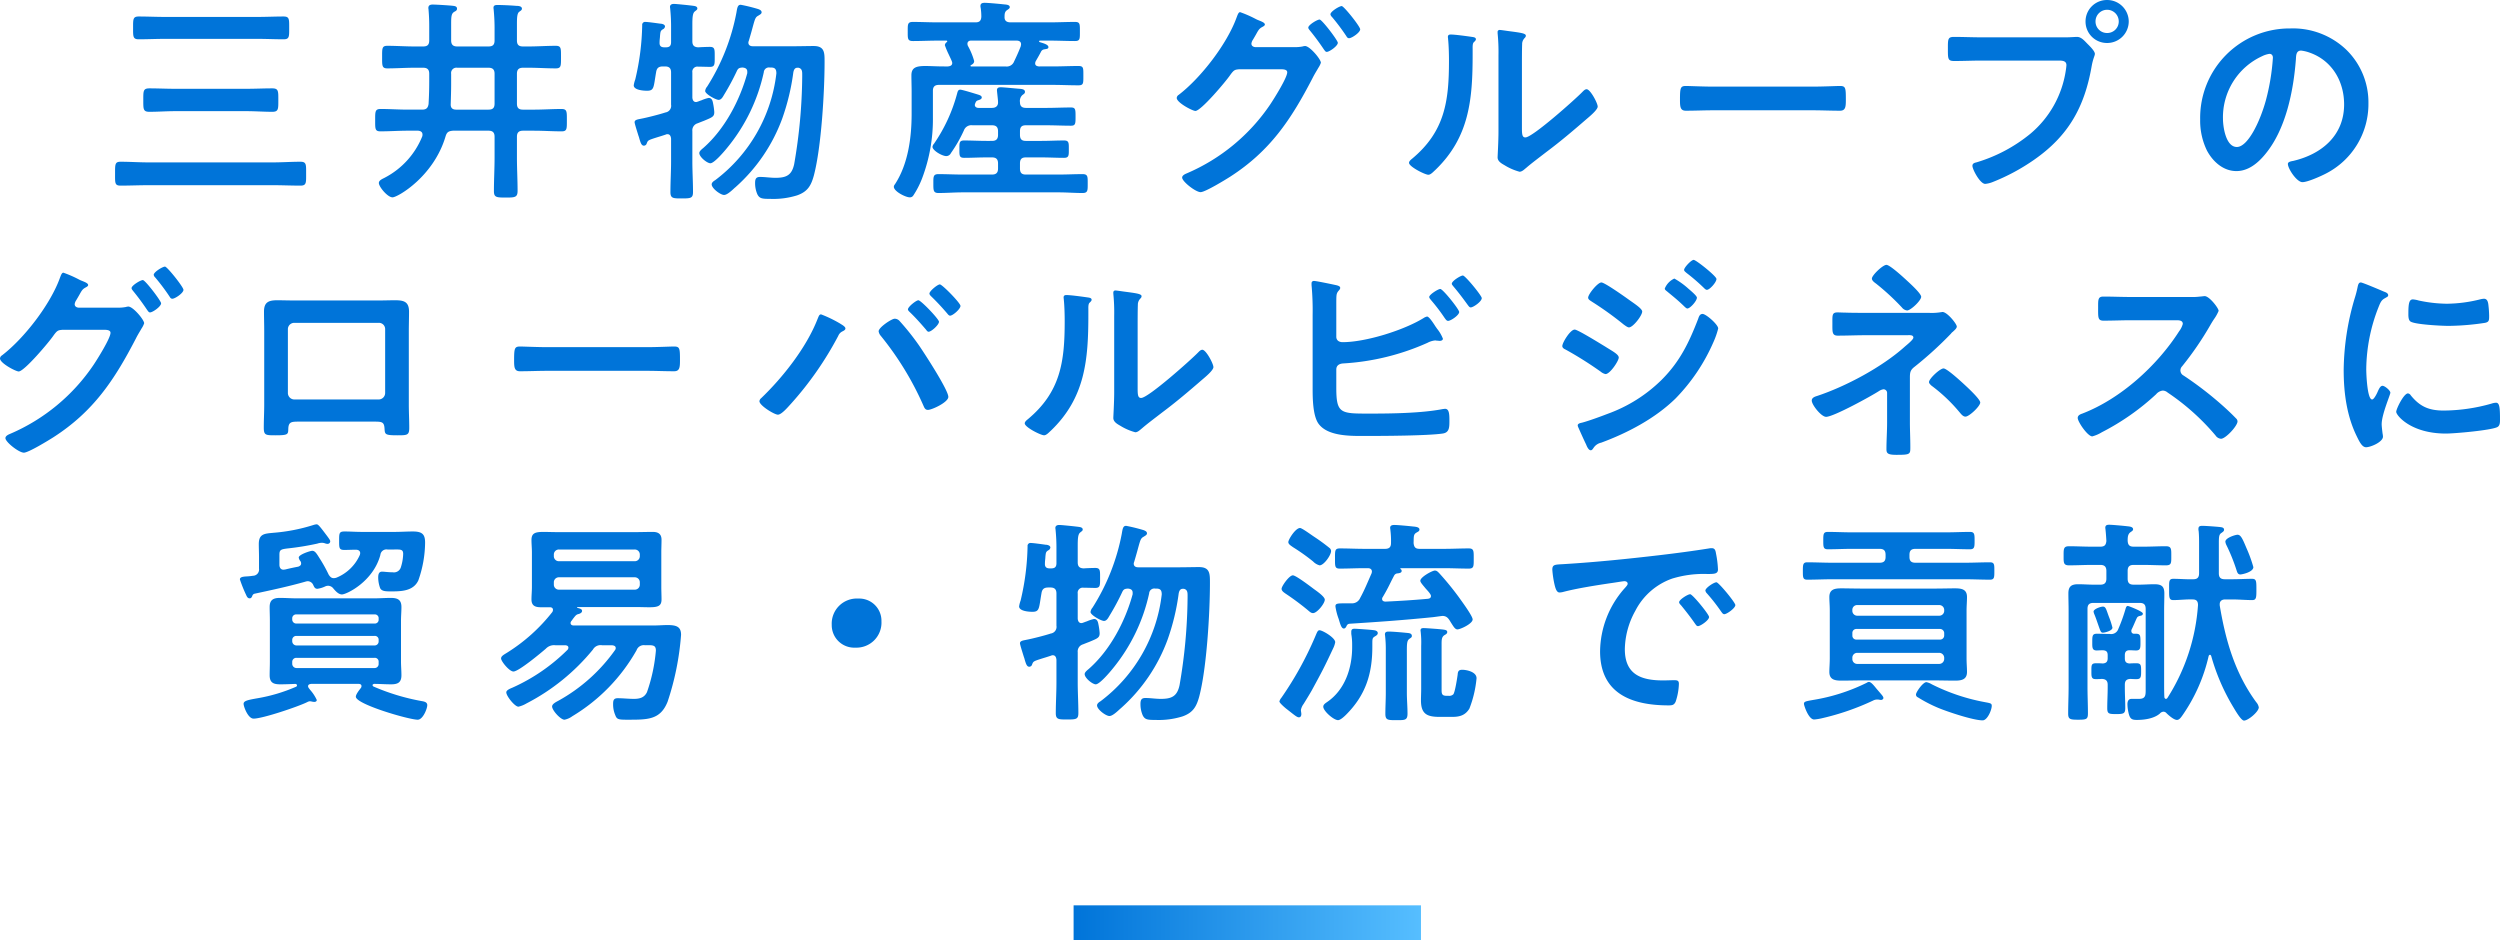 <svg xmlns="http://www.w3.org/2000/svg" xmlns:xlink="http://www.w3.org/1999/xlink" width="575.751" height="216.5" viewBox="0 0 575.751 216.5">
  <defs>
    <linearGradient id="linear-gradient" x1="1" x2="0" gradientUnits="objectBoundingBox">
      <stop offset="0" stop-color="#56beff"/>
      <stop offset="1" stop-color="#0074d9"/>
    </linearGradient>
  </defs>
  <g id="Group_17410" data-name="Group 17410" transform="translate(-78.75 -1249.5)">
    <path id="Path_16933" data-name="Path 16933" d="M-224.45.15c2.15,0,4.25.1,6.4.1,1.4,0,1.3-.7,1.3-2.75s.1-2.75-1.3-2.75c-2.15,0-4.25.15-6.4.15h-28.6c-2.15,0-4.3-.15-6.45-.15-1.3,0-1.25.65-1.25,2.75s-.1,2.75,1.25,2.75c2.15,0,4.3-.1,6.45-.1Zm-6-17.05c1.95,0,3.95.15,5.9.15,1.45,0,1.4-.65,1.4-2.7s.05-2.7-1.4-2.7c-2,0-3.95.1-5.9.1h-16.5c-1.95,0-3.9-.1-5.9-.1-1.45,0-1.4.65-1.4,2.7s-.05,2.7,1.4,2.7c2,0,3.95-.15,5.9-.15Zm2.5-16.65c2,0,4,.1,6,.1,1.35,0,1.3-.6,1.3-2.6,0-2.05.05-2.65-1.3-2.65-2,0-4,.1-6,.1h-21.3c-2,0-4.05-.1-6.05-.1-1.35,0-1.3.65-1.3,2.65,0,1.95-.05,2.6,1.3,2.6,2,0,4.05-.1,6.05-.1Zm54.6,14.9c0,1-.4,1.4-1.4,1.4h-7.45c-.85,0-1.3-.4-1.25-1.3.05-1.6.1-3.15.1-4.7V-25.5a1.224,1.224,0,0,1,1.4-1.4h7.2c1,0,1.4.45,1.4,1.4Zm7.85-8.25c2.1,0,4.15.15,6.25.15,1.25,0,1.2-.6,1.2-2.6s.05-2.6-1.2-2.6c-2.1,0-4.15.15-6.25.15h-1.3c-1,0-1.4-.4-1.4-1.4v-3.7c0-1.6.05-2.55.55-2.9.35-.25.6-.4.6-.7,0-.6-.85-.65-1.3-.65-1.1-.1-3.25-.2-4.3-.2-.5,0-.95.05-.95.65,0,.15.05.35.05.5a44.919,44.919,0,0,1,.2,4.65v2.35c0,1-.4,1.4-1.4,1.4h-7.2c-.95,0-1.4-.4-1.4-1.4v-3.85c0-1.85.1-2.35.75-2.75.3-.15.6-.3.6-.7,0-.5-.45-.6-.85-.65-.7-.1-4-.3-4.75-.3-.55,0-1,.15-1,.8,0,.15.05.3.05.5q.15,1.8.15,3.6v3.35c0,1-.4,1.4-1.4,1.4h-2c-2.1,0-4.15-.15-6.25-.15-1.25,0-1.2.6-1.2,2.6,0,1.95-.05,2.6,1.2,2.6,2.1,0,4.15-.15,6.25-.15h2c1,0,1.4.45,1.4,1.4v1.75c0,1.75-.05,3.45-.15,5.2-.15.95-.55,1.3-1.5,1.3h-3.25c-2.1,0-4.2-.15-6.3-.15-1.3,0-1.25.65-1.25,2.6s-.05,2.55,1.2,2.55c2.15,0,4.25-.15,6.35-.15h2.35c.5.05,1,.25,1,.9a1.243,1.243,0,0,1-.05.4,18.554,18.554,0,0,1-8.6,9.5c-.55.3-1.4.6-1.4,1.25,0,.85,2,3.3,3.15,3.3s9.45-4.75,12.2-14c.3-1,.65-1.25,1.7-1.35h8.2c1,0,1.4.45,1.4,1.4v4.8c0,2.55-.15,5.1-.15,7.7,0,1.45.55,1.5,2.75,1.5,2.1,0,2.7-.05,2.7-1.55,0-2.55-.15-5.1-.15-7.65V-11c0-.95.4-1.4,1.4-1.4h2.55c2.1,0,4.25.15,6.35.15,1.25,0,1.2-.6,1.2-2.55,0-2,.05-2.6-1.25-2.6-2.1,0-4.2.15-6.3.15h-2.55c-1,0-1.4-.4-1.4-1.4V-25.5c0-.95.4-1.4,1.4-1.4Zm32.8-5.9c0,.85-.35,1.2-1.2,1.2h-.35c-.8,0-1.15-.35-1.1-1.15,0-.6.1-1.1.1-1.45.1-1,.1-1.2.65-1.55a.828.828,0,0,0,.5-.65c0-.5-.75-.65-1.1-.65-.7-.1-2.85-.4-3.4-.4a.663.663,0,0,0-.75.75,57.829,57.829,0,0,1-1.6,12.5,6.714,6.714,0,0,0-.35,1.35c0,1.1,2.25,1.25,3.05,1.25,1.7,0,1.5-.8,2.1-4.25.15-1,.6-1.35,1.6-1.35h.45c1,0,1.4.45,1.4,1.4v7.4a1.549,1.549,0,0,1-1.3,1.8c-1.35.45-4.3,1.2-5.65,1.45-.65.15-1.45.2-1.45.8,0,.35.75,2.65.9,3.15a4.645,4.645,0,0,1,.2.65c.3,1,.5,1.6,1.05,1.6a.692.692,0,0,0,.65-.55c.3-.7.25-.7,2.45-1.4.5-.15,1.15-.35,1.9-.6a.942.942,0,0,1,.4-.1c.6,0,.8.5.85,1.05v5.2c0,2.35-.15,4.75-.15,7.1,0,1.45.65,1.45,2.6,1.45,2.1,0,2.6-.05,2.6-1.5,0-2.35-.15-4.7-.15-7.05V-12.3a1.678,1.678,0,0,1,1.2-1.8c.5-.2,1-.4,1.4-.55,2.05-.85,2.45-1,2.45-2.05a15.17,15.17,0,0,0-.3-2.1c-.1-.55-.3-1.15-1-1.15a8.777,8.777,0,0,0-1.65.55c-.35.1-.65.25-.85.3a1.177,1.177,0,0,1-.4.1c-.6,0-.8-.5-.85-1v-5.8a1.174,1.174,0,0,1,1.35-1.35c.7,0,2.2.05,2.7.05,1.15,0,1.1-.6,1.1-2.3s.05-2.3-1.1-2.3c-.7,0-1.95.05-2.7.1-1-.05-1.35-.5-1.35-1.4v-3.75c0-1.65.05-2.7.55-3.1.35-.3.6-.4.6-.7,0-.45-.5-.55-.85-.6-.65-.1-4-.45-4.55-.45-.45,0-.9.15-.9.7,0,.15.05.3.05.45a41.631,41.631,0,0,1,.2,4.45Zm17.9-.3c.45-1.5.75-2.6.95-3.35.5-1.8.6-2.1,1.25-2.45.3-.2.75-.4.75-.75,0-.45-.4-.6-.75-.75a39.623,39.623,0,0,0-4.05-1c-.7,0-.8.6-1,1.8a48.536,48.536,0,0,1-6.75,17.05,1.836,1.836,0,0,0-.45,1c0,.7,2.45,2.05,3.1,2.05s1-.75,1.3-1.25a56.072,56.072,0,0,0,2.9-5.4c.3-.65.6-.75,1.3-.8.6.05,1.1.25,1.1.95v.35c-1.7,6.25-5.2,12.9-10.1,17.2-.35.3-.95.75-.95,1.2,0,.9,1.8,2.35,2.55,2.35.9,0,3.3-2.85,3.9-3.6a41.006,41.006,0,0,0,8.4-17.35,1.188,1.188,0,0,1,1.4-1.1h.25c.95,0,1.25.4,1.25,1.35A35.944,35.944,0,0,1-122.55-1c-.35.2-.8.55-.8.95,0,.95,2.05,2.45,2.85,2.45.65,0,1.6-.85,2.3-1.5.15-.15.3-.25.4-.35A39.148,39.148,0,0,0-107.1-15.2a51.983,51.983,0,0,0,2.55-10.6c.1-.55.3-1.1.95-1.1h.25c.8.2.85.8.85,1.55v.5A122.758,122.758,0,0,1-104.35-4.7c-.55,2.55-1.8,3.15-4.3,3.15-1.2,0-2.4-.2-3.55-.2-.8,0-1.15.3-1.15,1.35a6.512,6.512,0,0,0,.5,2.6c.5,1.05,1.15,1.1,2.95,1.1a18.392,18.392,0,0,0,6.2-.8c2.45-.85,3.25-2.25,3.9-4.65,1.7-6.5,2.45-19.2,2.45-26.05,0-2.1.05-3.7-2.5-3.7-1.55,0-3.05.05-4.55.05h-9.45c-.2,0-1.05,0-1.05-.85A1.177,1.177,0,0,1-114.8-33.1Zm51.2,5.9a.16.16,0,0,1-.15-.15c0-.05.05-.1.1-.15.4-.2.75-.45.75-.95a15.764,15.764,0,0,0-1.45-3.5,1.46,1.46,0,0,1-.1-.45c0-.55.4-.75.85-.75h10.45c.55,0,1.05.2,1.05.85,0,.15-.05.25-.05.4-.45,1.2-1,2.4-1.55,3.55a1.822,1.822,0,0,1-2,1.15Zm-6.2,0c-1.7,0-3.15-.1-4.3-.1-2.15,0-3.25.35-3.25,2.15,0,1.25.05,2.55.05,3.8v5.05c0,5.45-.8,11.6-3.85,16.25A.912.912,0,0,0-81.4.5c0,1.1,2.75,2.45,3.65,2.45a.926.926,0,0,0,.85-.45,20.467,20.467,0,0,0,2-3.9,38.381,38.381,0,0,0,2.5-14.05V-21.6c0-.95.45-1.35,1.4-1.35h26.15c2,0,3.95.1,5.95.1,1.2,0,1.15-.45,1.15-2.25,0-1.75.05-2.2-1.15-2.2-2,0-3.95.1-5.95.1H-48c-.45-.05-.85-.2-.85-.7a1.194,1.194,0,0,1,.1-.45c.45-.8.9-1.55,1.3-2.35.3-.4.5-.4,1.05-.5.3-.05.6-.1.6-.45,0-.6-1.2-.9-2-1.15-.1-.05-.15-.1-.15-.2s.15-.15.25-.15h2.15c1.95,0,3.9.1,5.85.1,1.2,0,1.15-.5,1.15-2.2s.05-2.2-1.15-2.2c-1.95,0-3.9.1-5.85.1H-54.5c-.9,0-1.45-.35-1.4-1.3,0-.65.05-1.15.55-1.5.35-.25.65-.4.65-.7,0-.6-.95-.6-1.4-.65-.95-.1-3.5-.35-4.4-.35-.45,0-.95.1-.95.7a1.542,1.542,0,0,0,.05.45,14.14,14.14,0,0,1,.15,2.05c-.05.95-.45,1.3-1.35,1.3h-8.6c-1.95,0-3.9-.1-5.8-.1-1.25,0-1.2.55-1.2,2.2s-.05,2.2,1.2,2.2c1.9,0,3.85-.1,5.8-.1h1.9c.1,0,.2.05.2.15a.26.26,0,0,1-.1.2.972.972,0,0,0-.45.7,18.35,18.35,0,0,0,.85,2.05c.3.65.6,1.25.75,1.65a1.177,1.177,0,0,1,.1.4c0,.6-.5.75-1,.8Zm4.55,14.7a1.818,1.818,0,0,1,1.95-1.15h4.5c.95,0,1.4.4,1.4,1.4v.8c0,1-.45,1.4-1.4,1.4H-60c-1.75,0-3.5-.1-5.2-.1-1.15,0-1.1.55-1.1,2s-.05,2,1.1,2c1.7,0,3.45-.1,5.2-.1h1.2c.95,0,1.4.4,1.4,1.4V-3.7c0,1-.45,1.4-1.4,1.4h-6.75c-1.85,0-3.7-.1-5.55-.1-1.25,0-1.2.6-1.2,2.2,0,1.55,0,2.15,1.2,2.15,1.85,0,3.7-.15,5.55-.15h22.1c1.85,0,3.65.15,5.5.15,1.25,0,1.2-.6,1.2-2.2,0-1.55.05-2.15-1.2-2.15-1.85,0-3.65.1-5.5.1H-51c-.95,0-1.35-.4-1.35-1.4V-4.85c0-1,.4-1.4,1.35-1.4h3.6c1.7,0,3.45.1,5.2.1,1.15,0,1.1-.6,1.1-2s.05-2-1.1-2c-1.75,0-3.45.1-5.2.1H-51c-.95,0-1.35-.4-1.35-1.4v-.8c0-1,.4-1.4,1.35-1.4h4.7c1.9,0,3.8.1,5.7.1,1.05,0,1.05-.5,1.05-2.1s0-2.1-1.05-2.1c-1.9,0-3.8.1-5.7.1h-4.65c-.9,0-1.4-.35-1.4-1.3a1.874,1.874,0,0,1,.55-1.65c.4-.3.6-.4.6-.75,0-.6-.75-.65-1.2-.7-.8-.05-3.65-.35-4.35-.35-.5,0-.9.1-.9.7,0,.15.1,1,.2,2a6.807,6.807,0,0,1,.05.8c0,.75-.45,1.25-1.4,1.25h-3.1c-.4,0-.85-.2-.85-.7a1.272,1.272,0,0,1,.1-.35c.2-.5.3-.6.8-.75.3-.1.7-.25.7-.6,0-.4-.5-.55-.8-.65-.65-.2-3.7-1.15-4.15-1.15-.5,0-.6.45-.7.8A37.361,37.361,0,0,1-72.15-9.4a1.333,1.333,0,0,0-.35.7c0,.85,2.2,2.15,3.2,2.15a1.214,1.214,0,0,0,1.05-.7A31.767,31.767,0,0,0-65.25-12.5ZM16.65-38c-.55,0-2.6,1.25-2.6,1.85,0,.25.2.45.35.65,1.15,1.4,2.25,2.9,3.25,4.4.2.25.35.55.65.55.6,0,2.55-1.35,2.55-2.1C20.85-33.2,17.2-38,16.65-38Zm5.1-3.1c-.55,0-2.6,1.25-2.6,1.9a1.067,1.067,0,0,0,.35.6,48.054,48.054,0,0,1,3.3,4.4c.15.25.3.5.65.5.6,0,2.55-1.3,2.55-2.05C26-36.4,22.25-41.1,21.75-41.1ZM1.8-31.65c-.45-.05-.85-.3-.85-.8a2,2,0,0,1,.35-.9c.3-.5.5-.85.7-1.2.5-.9.7-1.3,1.3-1.65.25-.15.75-.35.75-.65,0-.45-.9-.75-1.5-1a5.908,5.908,0,0,1-.65-.3A26.3,26.3,0,0,0-1.65-39.7c-.4,0-.6.7-.8,1.2-2.2,6.1-8.2,13.9-13.35,17.85a.921.921,0,0,0-.45.7c0,1.1,3.65,3,4.3,3,1.3,0,7.1-6.9,8-8.25.9-1.25,1.1-1.25,2.1-1.35h9.5c.7,0,1.55.05,1.55.7,0,1.25-3.05,6.1-3.85,7.3A44.1,44.1,0,0,1-14-2.55c-.35.15-1,.45-1,.95,0,.9,3.1,3.35,4.25,3.35,1.05,0,5.7-2.85,6.8-3.55C5.3-7.75,10.1-15,15.05-24.55c.5-1,1-1.75,1.3-2.3a4.868,4.868,0,0,0,.6-1.2c0-.8-2.55-3.85-3.65-3.85a2.126,2.126,0,0,0-.55.1,8.772,8.772,0,0,1-2,.15ZM63.25-27.4c0-1.25,0-3.75.05-4.9a1.958,1.958,0,0,1,.45-1.3c.2-.25.4-.35.4-.7,0-.55-1.45-.7-4.05-1.05-.4-.05-1.65-.25-1.95-.25a.448.448,0,0,0-.5.5v.25a43.488,43.488,0,0,1,.2,5.1v17.5c0,2.4-.2,5.65-.2,6,0,.9.9,1.4,1.6,1.8a12.916,12.916,0,0,0,3.45,1.5c.6,0,1.1-.55,1.55-.9,1.2-1.05,3.35-2.65,4.7-3.7,3.15-2.35,6.15-4.9,9.15-7.5.65-.55,2.6-2.15,2.6-2.9,0-.8-1.7-4-2.55-4-.4,0-.75.4-1,.65-1.6,1.65-11.45,10.45-13.1,10.45-.75,0-.8-.75-.8-2.3Zm-16.4-7.15c-.35,0-.65.1-.65.55,0,.15.05.4.05.55.15,1.45.2,3.45.2,4.95,0,9.3-.95,16.3-8.55,22.6-.25.2-.65.55-.65.9,0,.9,3.7,2.75,4.45,2.75.55,0,1.15-.7,1.55-1.05,7.95-7.6,8.65-16.4,8.65-26.75v-1.1c0-.45-.05-1.3.25-1.6.2-.2.5-.45.5-.7,0-.5-.65-.5-1.25-.6C50.35-34.2,47.8-34.55,46.85-34.55Zm60.4,12c-2.1,0-5.55-.15-6.2-.15-1.3,0-1.4.4-1.4,3.2,0,1.55.05,2.5,1.35,2.5,2.1,0,4.2-.1,6.25-.1h23c2.05,0,4.15.1,6.25.1,1.3,0,1.35-.95,1.35-2.55,0-2.75-.05-3.15-1.4-3.15-.65,0-3.9.15-6.2.15ZM169.2-33.9c-2.15,0-4.3-.1-6.45-.1-1.45,0-1.4.55-1.4,2.85,0,2.25,0,2.7,1.5,2.7,2.1,0,4.15-.1,6.25-.1h17.8c.9,0,1.75.1,1.75,1.05a12.088,12.088,0,0,1-.15,1.25,23.517,23.517,0,0,1-8.15,14.55A35.619,35.619,0,0,1,167.9-5.1c-.45.1-.9.25-.9.8,0,.8,1.75,4.15,2.95,4.15a6.128,6.128,0,0,0,1.65-.4,46.7,46.7,0,0,0,9.6-5.15c7.9-5.5,11.6-12.1,13.25-21.5.35-1.95.75-2.45.75-2.9,0-.65-1.25-1.85-1.7-2.3-.65-.65-1.4-1.6-2.4-1.6-.45,0-1.65.1-2.5.1ZM198-40.25a2.689,2.689,0,0,1,2.7,2.7A2.647,2.647,0,0,1,198-34.9a2.635,2.635,0,0,1-2.65-2.65A2.678,2.678,0,0,1,198-40.25Zm0-2.25a4.929,4.929,0,0,0-4.95,4.95A4.929,4.929,0,0,0,198-32.6a4.972,4.972,0,0,0,5-4.95A4.972,4.972,0,0,0,198-42.5Zm37.4,12.4c.55,0,.8.4.8.9a50.85,50.85,0,0,1-1.6,9.75c-1.4,5.1-4.2,10.8-6.7,10.8-2.55,0-3.2-4.65-3.2-6.5a15.471,15.471,0,0,1,9-14.4A5.624,5.624,0,0,1,235.4-30.1Zm4.8-5.85a20.6,20.6,0,0,0-20.75,21A15.673,15.673,0,0,0,221-7.85c1.35,2.55,3.75,4.75,6.8,4.75,2.75,0,4.95-1.85,6.6-3.85,4.8-5.75,6.55-14.65,7.1-21.95.05-.85.05-1.95,1.2-1.95a8.733,8.733,0,0,1,1.9.45c5.2,1.8,8,6.6,8,11.95,0,7.15-5.15,11.45-11.7,13-.5.1-1.25.2-1.25.7,0,1.1,2.05,4.2,3.35,4.2,1.2,0,4.3-1.4,5.45-2A17.965,17.965,0,0,0,258.2-18.7,16.912,16.912,0,0,0,253.15-31,17.782,17.782,0,0,0,240.2-35.95ZM-254.35,22c-.55,0-2.6,1.25-2.6,1.85,0,.25.2.45.35.65,1.15,1.4,2.25,2.9,3.25,4.4.2.25.35.55.65.55.6,0,2.55-1.35,2.55-2.1C-250.15,26.8-253.8,22-254.35,22Zm5.1-3.1c-.55,0-2.6,1.25-2.6,1.9a1.067,1.067,0,0,0,.35.6,48.053,48.053,0,0,1,3.3,4.4c.15.25.3.5.65.5.6,0,2.55-1.3,2.55-2.05C-245,23.6-248.75,18.9-249.25,18.9Zm-19.95,9.45c-.45-.05-.85-.3-.85-.8a2,2,0,0,1,.35-.9c.3-.5.5-.85.7-1.2.5-.9.7-1.3,1.3-1.65.25-.15.75-.35.75-.65,0-.45-.9-.75-1.5-1a5.91,5.91,0,0,1-.65-.3,26.3,26.3,0,0,0-3.55-1.55c-.4,0-.6.7-.8,1.2-2.2,6.1-8.2,13.9-13.35,17.85a.921.921,0,0,0-.45.7c0,1.1,3.65,3,4.3,3,1.3,0,7.1-6.9,8-8.25.9-1.25,1.1-1.25,2.1-1.35h9.5c.7,0,1.55.05,1.55.7,0,1.25-3.05,6.1-3.85,7.3a44.1,44.1,0,0,1-19.35,16c-.35.15-1,.45-1,.95,0,.9,3.1,3.35,4.25,3.35,1.05,0,5.7-2.85,6.8-3.55,9.25-5.95,14.05-13.2,19-22.75.5-1,1-1.75,1.3-2.3a4.868,4.868,0,0,0,.6-1.2c0-.8-2.55-3.85-3.65-3.85a2.127,2.127,0,0,0-.55.1,8.772,8.772,0,0,1-2,.15Zm69.15,3.5a1.432,1.432,0,0,1,1.5,1.45V48a1.5,1.5,0,0,1-1.5,1.5h-19.4a1.5,1.5,0,0,1-1.5-1.5V33.3a1.463,1.463,0,0,1,1.5-1.45Zm-19.3-5.15c-1.35,0-2.75-.05-4.1-.05-2,0-3,.5-3,2.6,0,1.5.05,3,.05,4.5V50.7c0,1.75-.1,3.5-.1,5.25,0,1.8.4,1.8,2.75,1.8,3,0,2.85-.25,2.9-1.65.1-1.45.75-1.5,2.45-1.5h17.3c1.75,0,2.3.05,2.4,1.5.1,1.4,0,1.65,2.9,1.65,2.35,0,2.8,0,2.8-1.75s-.1-3.55-.1-5.3V33.75c0-1.45.05-2.95.05-4.45,0-2.3-1.15-2.65-3.2-2.65-1.3,0-2.6.05-3.9.05Zm58.1,10.75c-2.1,0-5.55-.15-6.2-.15-1.3,0-1.4.4-1.4,3.2,0,1.55.05,2.5,1.35,2.5,2.1,0,4.2-.1,6.25-.1h23c2.05,0,4.15.1,6.25.1,1.3,0,1.35-.95,1.35-2.55,0-2.75-.05-3.15-1.4-3.15-.65,0-3.9.15-6.2.15Zm85.5-10.8c-.5,0-2.4,1.5-2.4,2.1,0,.25.3.5.45.65,1.3,1.25,2.5,2.6,3.7,4,.15.2.35.5.6.5.65,0,2.4-1.6,2.4-2.3C-71,31-75.15,26.65-75.75,26.65ZM-70.8,23c-.55,0-2.4,1.55-2.4,2.1,0,.25.25.5.4.65,1.35,1.3,2.5,2.55,3.7,3.95.15.2.4.5.65.5.65,0,2.4-1.55,2.4-2.25C-66.05,27.3-70.25,23-70.8,23Zm-10.4,7.9c-.7,0-3.7,2-3.7,2.9a2.058,2.058,0,0,0,.5,1.05A70.216,70.216,0,0,1-74.55,51c.2.45.4.9,1,.9.9,0,4.7-1.75,4.7-3,0-1.6-5.55-10.1-6.75-11.85a57.208,57.208,0,0,0-4.5-5.65A1.515,1.515,0,0,0-81.2,30.9Zm-16.95-1c-.45,0-.55.45-.85,1.15-2.55,6.5-7.9,13.3-12.95,18.15a1.012,1.012,0,0,0-.4.7c0,1,3.45,3.1,4.25,3.1.85,0,2.4-1.85,3-2.5A76.979,76.979,0,0,0-94.2,34.85a1.947,1.947,0,0,1,.9-1c.3-.15.75-.35.75-.7,0-.45-.8-.85-1.25-1.15A28.633,28.633,0,0,0-98.15,29.9Zm72.9,2.7c0-1.25,0-3.75.05-4.9a1.958,1.958,0,0,1,.45-1.3c.2-.25.4-.35.4-.7,0-.55-1.45-.7-4.05-1.05-.4-.05-1.65-.25-1.95-.25a.448.448,0,0,0-.5.5v.25a43.488,43.488,0,0,1,.2,5.1v17.5c0,2.4-.2,5.65-.2,6,0,.9.9,1.4,1.6,1.8a12.916,12.916,0,0,0,3.45,1.5c.6,0,1.1-.55,1.55-.9,1.2-1.05,3.35-2.65,4.7-3.7,3.15-2.35,6.15-4.9,9.15-7.5.65-.55,2.6-2.15,2.6-2.9,0-.8-1.7-4-2.55-4-.4,0-.75.4-1,.65-1.6,1.65-11.45,10.45-13.1,10.45-.75,0-.8-.75-.8-2.3Zm-16.4-7.15c-.35,0-.65.1-.65.55,0,.15.05.4.05.55.15,1.45.2,3.45.2,4.95,0,9.3-.95,16.3-8.55,22.6-.25.2-.65.55-.65.9,0,.9,3.7,2.75,4.45,2.75.55,0,1.15-.7,1.55-1.05,7.95-7.6,8.65-16.4,8.65-26.75v-1.1c0-.45-.05-1.3.25-1.6.2-.2.5-.45.5-.7,0-.5-.65-.5-1.25-.6C-38.15,25.8-40.7,25.45-41.65,25.45Zm86.1-1.4c-.5,0-2.55,1.3-2.55,1.85,0,.25.3.55.45.75A43.093,43.093,0,0,1,45.5,30.8c.2.25.4.6.75.6.6,0,2.55-1.3,2.55-2.05C48.8,28.75,45.05,24.05,44.45,24.05Zm5.2-3.1c-.5,0-2.55,1.25-2.55,1.9,0,.2.25.45.4.65,1.15,1.35,2.2,2.75,3.25,4.2.2.25.4.6.7.6.6,0,2.55-1.35,2.55-2.15C54,25.6,50.2,20.95,49.65,20.95ZM20.5,42.6c0-.95.7-1.35,1.6-1.4a55.283,55.283,0,0,0,19.4-4.75,4.7,4.7,0,0,1,1.8-.55c.1,0,.25.05.35.05.25,0,.45.05.65.05.3,0,.75-.1.75-.5a8.393,8.393,0,0,0-1.35-2.3c-.1-.15-.2-.3-.35-.5-.6-.95-1.5-2.3-1.95-2.3a2.3,2.3,0,0,0-.8.35c-4.55,2.8-13.3,5.55-18.65,5.55-.8,0-1.45-.4-1.45-1.25v-7.3c0-.9,0-1.85.05-2.2.1-1.05.85-1.2.85-1.75,0-.5-.85-.6-1.5-.75-.7-.15-4.05-.85-4.55-.85a.516.516,0,0,0-.55.55v.4a64.113,64.113,0,0,1,.25,6.95V47.05c0,2.2.05,6.1,1.3,7.95,2.15,3.1,7.75,2.9,11.1,2.9,3.9,0,14.1-.05,17.5-.55,1.6-.2,1.6-1.45,1.6-2.95s-.05-2.75-1-2.75c-.15,0-.35.05-.5.05-4.8.95-11.75,1.05-16.7,1.05-6.85,0-7.85.1-7.85-5.95Zm80.1-22.95c0,.3.35.5.55.7a45.181,45.181,0,0,1,4.05,3.5c.15.15.4.4.65.4.65,0,2.2-1.75,2.2-2.5,0-.65-4.7-4.4-5.25-4.4S100.6,19.1,100.6,19.65Zm4.25,10.15c-.65,0-.85.65-1,1.1-2.1,5.45-4.2,9.85-8.4,14.05A34.206,34.206,0,0,1,83,52.8c-1.55.6-4.4,1.65-5.95,2.05-.3.05-.95.2-.95.6a1.177,1.177,0,0,0,.1.4c.6,1.35,1.2,2.7,1.85,4.05.15.4.55,1.3,1.05,1.3.35,0,.55-.45.75-.7a2.792,2.792,0,0,1,1.65-1.05c6.1-2.25,12.45-5.6,17.1-10.15a43.133,43.133,0,0,0,8.75-13,18.284,18.284,0,0,0,1.1-3.15C108.45,32.25,105.65,29.8,104.85,29.8Zm-8.7-5.85c0,.25.25.45.45.6,1.2,1,2.4,1.95,3.55,3.05.4.35.9.95,1.2.95.65,0,2.2-1.75,2.2-2.5,0-.4-1.3-1.5-2-2.1a17.817,17.817,0,0,0-3.2-2.3A4.309,4.309,0,0,0,96.15,23.95ZM72.55,37.2c0,.4.4.65.75.8a84.8,84.8,0,0,1,8.1,5.1,2.541,2.541,0,0,0,1.1.55c1.05,0,3.05-3.05,3.05-3.8s-1.5-1.5-3.15-2.55c-1-.6-6.3-3.9-7-3.9C74.4,33.4,72.55,36.4,72.55,37.2Zm9-14.65c-.85,0-3.05,2.7-3.05,3.5,0,.45.55.7.9.95a74.862,74.862,0,0,1,7.3,5.25c.3.2.85.65,1.2.65.95,0,3.05-2.75,3.05-3.65,0-.7-2-1.95-3.1-2.75C86.95,25.85,82.3,22.55,81.55,22.55ZM147.2,18.5c-.85,0-3.35,2.4-3.35,3.15,0,.5.6.9,1,1.2a55.213,55.213,0,0,1,5.9,5.45,1.772,1.772,0,0,0,1.2.7c.85,0,3.25-2.3,3.25-3.15,0-.75-2.6-3.1-3.25-3.7C151.2,21.45,148,18.5,147.2,18.5Zm13.15,23.85c-.8,0-3.35,2.35-3.35,3.15,0,.3.35.6.55.8A37.2,37.2,0,0,1,164,52.4c.35.4.8,1.05,1.4,1.05.85,0,3.4-2.4,3.4-3.25,0-.75-2.8-3.35-3.45-3.95C164.6,45.55,161.15,42.35,160.35,42.35Zm-17.9-12.8c-1.55,0-3.1,0-4.6-.05-.65,0-1.3-.05-1.95-.05-1.25,0-1.15.7-1.15,2.5,0,2-.1,2.85,1.25,2.85,2.15,0,4.3-.1,6.45-.1h9.35c.65,0,1.6-.15,1.6.55,0,.5-1.55,1.7-2.05,2.15-5.2,4.65-13.5,9.1-20.15,11.3-.5.15-1.2.4-1.2,1.05,0,1,2.2,3.75,3.3,3.75,1.7,0,10.35-4.75,12.2-5.95a2.425,2.425,0,0,1,1.05-.4.833.833,0,0,1,.8.85v6.8c0,2.05-.15,4.1-.15,6.15,0,.95.3,1.3,2.3,1.3,3.25,0,3.2-.15,3.2-1.85,0-1.9-.1-3.8-.1-5.7V44.6c0-1.3.05-1.85,1.1-2.65a85.465,85.465,0,0,0,8.35-7.6,1.922,1.922,0,0,1,.45-.45c.3-.3.9-.75.9-1.2,0-.6-2.2-3.35-3.3-3.35-.1,0-.25.05-.35.05a13.276,13.276,0,0,1-2.85.15Zm61.2-3.65c-2.2,0-4.35-.1-6.5-.1-1.25,0-1.2.75-1.2,2.5,0,2.3-.1,3.05,1.25,3.05,2.15,0,4.3-.1,6.45-.1H214c.75,0,1.45.1,1.45.85a4.938,4.938,0,0,1-.85,1.7c-5.05,7.9-13.45,15.55-22.3,18.95-.45.15-1.05.4-1.05,1,0,.9,2.3,4.25,3.35,4.25a8.375,8.375,0,0,0,2.2-.95,55.659,55.659,0,0,0,12.5-8.75,2.4,2.4,0,0,1,1.5-.85,1.762,1.762,0,0,1,1.15.45A53.178,53.178,0,0,1,223,57.8a1.672,1.672,0,0,0,1.25.75c1.05,0,3.8-2.95,3.8-4a.955.955,0,0,0-.35-.7c-1.15-1.2-2.4-2.35-3.6-3.4A80.294,80.294,0,0,0,215.65,44a1.336,1.336,0,0,1-.75-1.2,1.366,1.366,0,0,1,.4-.95,72.484,72.484,0,0,0,6.5-9.5c.2-.35.5-.85.8-1.3a9.678,9.678,0,0,0,1.1-1.95c0-.65-2.15-3.4-3.2-3.4-.3,0-.8.1-1.1.1a13.444,13.444,0,0,1-2.15.1ZM267.3,48.1c-.95,0-2.7,3.55-2.7,4.25,0,.8,3.35,5,11.45,5,2,0,10.45-.75,11.85-1.5.65-.35.6-1.25.6-1.85,0-2.55-.1-3.75-.9-3.75a3.558,3.558,0,0,0-1.05.2,40.921,40.921,0,0,1-11,1.6c-3.35,0-5.45-.85-7.6-3.5A.881.881,0,0,0,267.3,48.1Zm1.15-21.65c-.8,0-1.05.75-1.05,3.15,0,.55-.05,1.6.5,1.95,1.05.7,7.2,1,8.75,1a58.275,58.275,0,0,0,8.4-.7c.95-.2.95-.6.95-1.65a24.517,24.517,0,0,0-.2-2.7c-.1-.6-.3-1.2-1-1.2a4.828,4.828,0,0,0-.9.15,32.681,32.681,0,0,1-7.6,1,32.084,32.084,0,0,1-6.55-.75A6.588,6.588,0,0,0,268.45,26.45Zm-12-3.9c-.55,0-.65.65-.75,1.1a23,23,0,0,1-.65,2.5A59.829,59.829,0,0,0,252.5,42.7c0,5.25.7,10.6,3.05,15.35.65,1.35,1.25,2.45,2.1,2.45,1.05,0,3.9-1.2,3.9-2.45a4.438,4.438,0,0,0-.1-.75c-.05-.45-.2-1.6-.2-2.1,0-2.25,2-6.8,2-7.25,0-.55-1.3-1.6-1.8-1.6-.45,0-.75.55-1.05,1.2-.2.5-.9,1.95-1.35,1.95-1.15,0-1.35-6.05-1.35-7a39.672,39.672,0,0,1,2.8-14.2c.5-1.25.7-1.7,1.55-2.15.5-.3.7-.35.7-.65,0-.5-.6-.7-1-.85C261.05,24.35,256.85,22.55,256.45,22.55Zm-476.4,87.4A.919.919,0,0,1-219,109h18a.868.868,0,0,1,.95.95v.45a.919.919,0,0,1-.95.95h-18a.983.983,0,0,1-.95-.95Zm0-5.05a.919.919,0,0,1,.95-.95h18a.868.868,0,0,1,.95.95v.3a.919.919,0,0,1-.95.95h-18a.983.983,0,0,1-.95-.95ZM-201,99a.868.868,0,0,1,.95.95v.2a.868.868,0,0,1-.95.95h-18a.919.919,0,0,1-.95-.95v-.2A.892.892,0,0,1-219,99Zm-3.55,16c.3.05.55.15.55.5a.7.7,0,0,1-.15.45c-.35.45-1.15,1.45-1.15,2,0,1.75,12.25,5.3,14.25,5.3,1.2,0,2.2-2.55,2.2-3.35,0-.75-.8-.85-1.35-.95a50.327,50.327,0,0,1-11.05-3.35c-.05-.05-.2-.15-.2-.3,0-.2.2-.25.35-.3,1.3,0,2.6.1,3.9.1,1.55,0,2.4-.4,2.4-2.1,0-1.05-.1-2.1-.1-3.15v-9.4c0-1.05.1-2.1.1-3.15,0-1.7-.9-2.1-2.45-2.1-1.3,0-2.6.1-3.9.1h-17.7c-1.3,0-2.6-.1-3.95-.1-1.5,0-2.35.45-2.35,2.1,0,1.05.05,2.1.05,3.15v9.4c0,1.1-.05,2.1-.05,3.15,0,1.75.9,2.1,2.45,2.1,1.15,0,2.3-.05,3.5-.1.2.05.35.15.35.35a.338.338,0,0,1-.2.3,38.212,38.212,0,0,1-8.85,2.65c-2.3.4-3.25.6-3.25,1.3,0,.6,1,3.4,2.3,3.4,2.1,0,10.35-2.8,12.35-3.8a1.418,1.418,0,0,1,.65-.2c.1,0,.25.05.35.05a2.51,2.51,0,0,0,.6.1c.3,0,.6-.1.6-.45a9.341,9.341,0,0,0-1.55-2.35c-.15-.25-.45-.5-.45-.8,0-.4.35-.5.7-.55ZM-228.7,94.25c3.95-.85,7.95-1.7,11.8-2.8a2.126,2.126,0,0,1,.55-.1,1.41,1.41,0,0,1,1.25.9c.2.4.35.85.95.85a6.206,6.206,0,0,0,1.8-.55,1.6,1.6,0,0,1,.7-.15,1.548,1.548,0,0,1,1.15.6c.5.6,1.2,1.4,2,1.4,1.05,0,7.2-2.95,8.85-9.1A1.407,1.407,0,0,1-198,84.05h1.55c1.35,0,2.05-.1,2.05,1a10.956,10.956,0,0,1-.55,3.15,1.662,1.662,0,0,1-1.85,1.1c-1,0-2-.15-2.45-.15-.85,0-.9.8-.9,1.45a7.267,7.267,0,0,0,.45,2.35c.35.7,1.2.75,2.45.75,2.4,0,5.2-.05,6.35-2.55a26.709,26.709,0,0,0,1.55-8.65c0-1.85-.55-2.6-2.8-2.6-1.4,0-2.85.1-4.25.1h-7.5c-1.35,0-2.65-.1-4-.1-1.25,0-1.25.4-1.25,2.15,0,1.65,0,2.1,1.2,2.1.9,0,1.75-.05,2.65-.05.5,0,1,.2,1,.8a1.46,1.46,0,0,1-.1.45,10,10,0,0,1-5.4,5.2,2.149,2.149,0,0,1-.6.1c-.55,0-.85-.35-1.15-.8a33.227,33.227,0,0,0-2.05-3.7c-.75-1.2-1.1-1.8-1.75-1.8-.4,0-3.1.85-3.1,1.55a1.683,1.683,0,0,0,.4.85.965.965,0,0,1,.15.5c0,.45-.3.6-.65.75-1.05.2-2,.4-3,.65-.1,0-.3.05-.4.05-.7,0-.95-.55-.95-1.15V85.3c0-1.15.25-1.3,1.95-1.5a63.231,63.231,0,0,0,6.75-1.1,3.9,3.9,0,0,1,1.05-.2,2.265,2.265,0,0,1,.8.15,1.479,1.479,0,0,0,.5.1.59.59,0,0,0,.65-.6c0-.2-.2-.5-.6-1.05-1.8-2.4-2.15-2.85-2.55-2.85a3.5,3.5,0,0,0-.7.15,41.059,41.059,0,0,1-9.2,1.8c-2.05.2-3.4.2-3.4,2.6,0,1,.05,2.05.05,3.05v2.6A1.435,1.435,0,0,1-229,90.1a14.253,14.253,0,0,1-1.45.15c-.9.05-1.55.15-1.55.7a31.881,31.881,0,0,0,1.45,3.6c.15.35.35.75.8.75.35,0,.5-.3.6-.55A.752.752,0,0,1-228.7,94.25Zm87.6-3.8a1.155,1.155,0,0,1,1.2,1.2v.45a1.155,1.155,0,0,1-1.2,1.2h-17.4a1.155,1.155,0,0,1-1.2-1.2v-.45a1.155,1.155,0,0,1,1.2-1.2Zm1.2-4.9a1.155,1.155,0,0,1-1.2,1.2h-17.4a1.155,1.155,0,0,1-1.2-1.2v-.3a1.155,1.155,0,0,1,1.2-1.2h17.4a1.155,1.155,0,0,1,1.2,1.2Zm1.2,20.55c1.85-.05,2.5-.05,2.5,1.25a38.741,38.741,0,0,1-2.05,9.55c-.6,1.25-1.65,1.55-3,1.55-1.25,0-2.5-.15-3.75-.15-.95,0-1.05.55-1.05,1.35a6.273,6.273,0,0,0,.5,2.55c.35.95.7,1.05,2.65,1.05,4.75,0,7.7.1,9.4-4.15a63.321,63.321,0,0,0,3.1-15.4c0-1.9-1.1-2.25-3.15-2.25-.95,0-2.05.1-3.3.1H-155.1c-.4,0-.75-.15-.75-.6a.9.9,0,0,1,.2-.45c.2-.2.3-.45.45-.6.5-.65.7-.9,1.25-1,.3-.1.75-.3.75-.7,0-.45-.5-.55-1.05-.7-.1-.05-.1-.05-.1-.1s.1-.1.15-.1h13c1.4,0,2.55.05,3.45.05,2,0,2.85-.25,2.85-1.8,0-.95-.05-1.9-.05-2.85v-8c0-.95.05-1.9.05-2.9,0-1.3-.75-1.8-2-1.8-1.45,0-2.9.05-4.3.05h-17.3c-1.45,0-2.6-.05-3.55-.05-1.9,0-2.8.25-2.8,1.85,0,.95.1,1.9.1,2.85v8c0,.95-.1,1.9-.1,2.85,0,1.45.85,1.8,2.15,1.8h2.1c.35,0,.7.15.7.6a.965.965,0,0,1-.15.5,40.356,40.356,0,0,1-10.4,9.35c-.8.5-1.4.8-1.4,1.35,0,.65,1.9,3,2.85,3,1.2,0,6.35-4.3,7.45-5.25a2.6,2.6,0,0,1,2.2-.8H-157c.3.05.65.15.65.55a.807.807,0,0,1-.15.45,42.7,42.7,0,0,1-12.7,8.75c-.45.2-1.45.55-1.45,1.1,0,.85,1.95,3.3,2.8,3.3a6.545,6.545,0,0,0,1.85-.75,48.357,48.357,0,0,0,15.3-12.4,2.016,2.016,0,0,1,2.1-1h2.3c.4.05.85.15.85.65a.7.7,0,0,1-.15.45,39.258,39.258,0,0,1-13,11.65c-.55.3-1.5.75-1.5,1.35,0,.9,1.95,3.05,2.85,3.05a4.444,4.444,0,0,0,1.8-.8,41.485,41.485,0,0,0,14.8-15.2A1.762,1.762,0,0,1-138.7,106.1Zm49.1-10.75a5.781,5.781,0,0,0-6.1,6.05,5.176,5.176,0,0,0,5.45,5.25,5.758,5.758,0,0,0,6-6.05A5.121,5.121,0,0,0-89.6,95.35Zm45.65-8.15c0,.85-.35,1.2-1.2,1.2h-.35c-.8,0-1.15-.35-1.1-1.15,0-.6.1-1.1.1-1.45.1-1,.1-1.2.65-1.55a.828.828,0,0,0,.5-.65c0-.5-.75-.65-1.1-.65-.7-.1-2.85-.4-3.4-.4a.663.663,0,0,0-.75.75,57.829,57.829,0,0,1-1.6,12.5,6.715,6.715,0,0,0-.35,1.35c0,1.1,2.25,1.25,3.05,1.25,1.7,0,1.5-.8,2.1-4.25.15-1,.6-1.35,1.6-1.35h.45c1,0,1.4.45,1.4,1.4v7.4a1.549,1.549,0,0,1-1.3,1.8c-1.35.45-4.3,1.2-5.65,1.45-.65.15-1.45.2-1.45.8,0,.35.75,2.65.9,3.15a4.644,4.644,0,0,1,.2.65c.3,1,.5,1.6,1.05,1.6a.692.692,0,0,0,.65-.55c.3-.7.25-.7,2.45-1.4.5-.15,1.15-.35,1.9-.6a.942.942,0,0,1,.4-.1c.6,0,.8.5.85,1.05v5.2c0,2.35-.15,4.75-.15,7.1,0,1.45.65,1.45,2.6,1.45,2.1,0,2.6-.05,2.6-1.5,0-2.35-.15-4.7-.15-7.05V107.7a1.678,1.678,0,0,1,1.2-1.8c.5-.2,1-.4,1.4-.55,2.05-.85,2.45-1,2.45-2.05a15.17,15.17,0,0,0-.3-2.1c-.1-.55-.3-1.15-1-1.15a8.776,8.776,0,0,0-1.65.55c-.35.1-.65.25-.85.3a1.177,1.177,0,0,1-.4.1c-.6,0-.8-.5-.85-1V94.2a1.174,1.174,0,0,1,1.35-1.35c.7,0,2.2.05,2.7.05,1.15,0,1.1-.6,1.1-2.3s.05-2.3-1.1-2.3c-.7,0-1.95.05-2.7.1-1-.05-1.35-.5-1.35-1.4V83.25c0-1.65.05-2.7.55-3.1.35-.3.6-.4.6-.7,0-.45-.5-.55-.85-.6-.65-.1-4-.45-4.55-.45-.45,0-.9.15-.9.7,0,.15.05.3.05.45a41.629,41.629,0,0,1,.2,4.45Zm17.9-.3c.45-1.5.75-2.6.95-3.35.5-1.8.6-2.1,1.25-2.45.3-.2.75-.4.75-.75,0-.45-.4-.6-.75-.75a39.622,39.622,0,0,0-4.05-1c-.7,0-.8.6-1,1.8a48.536,48.536,0,0,1-6.75,17.05,1.836,1.836,0,0,0-.45,1c0,.7,2.45,2.05,3.1,2.05s1-.75,1.3-1.25a56.072,56.072,0,0,0,2.9-5.4c.3-.65.6-.75,1.3-.8.6.05,1.1.25,1.1.95v.35c-1.7,6.25-5.2,12.9-10.1,17.2-.35.3-.95.75-.95,1.2,0,.9,1.8,2.35,2.55,2.35.9,0,3.3-2.85,3.9-3.6a41.006,41.006,0,0,0,8.4-17.35,1.188,1.188,0,0,1,1.4-1.1h.25c.95,0,1.25.4,1.25,1.35A35.944,35.944,0,0,1-33.8,119c-.35.2-.8.55-.8.95,0,.95,2.05,2.45,2.85,2.45.65,0,1.6-.85,2.3-1.5.15-.15.3-.25.4-.35a39.148,39.148,0,0,0,10.7-15.75A51.984,51.984,0,0,0-15.8,94.2c.1-.55.3-1.1.95-1.1h.25c.8.2.85.8.85,1.55v.5A122.757,122.757,0,0,1-15.6,115.3c-.55,2.55-1.8,3.15-4.3,3.15-1.2,0-2.4-.2-3.55-.2-.8,0-1.15.3-1.15,1.35a6.512,6.512,0,0,0,.5,2.6c.5,1.05,1.15,1.1,2.95,1.1a18.392,18.392,0,0,0,6.2-.8c2.45-.85,3.25-2.25,3.9-4.65,1.7-6.5,2.45-19.2,2.45-26.05,0-2.1.05-3.7-2.5-3.7-1.55,0-3.05.05-4.55.05H-25.1c-.2,0-1.05,0-1.05-.85A1.177,1.177,0,0,1-26.05,86.9ZM28.8,105.85c0-1.3,0-1.45.7-1.85.25-.15.55-.35.55-.7,0-.4-.4-.6-.8-.65-.5-.1-4-.35-4.55-.35-.35,0-.75.05-.75.7v.5a14.05,14.05,0,0,1,.2,2.5v.55c0,4.8-1.65,9.85-5.8,12.65-.35.25-.85.55-.85,1.05,0,1,2.4,3.1,3.4,3.1.55,0,1.45-.85,1.85-1.25,4.5-4.5,6.05-9.4,6.05-15.65Zm17.3,11.9c-1,0-1.35-.15-1.35-1.25V106.25c0-1.3-.05-2.05.7-2.5.25-.15.6-.3.6-.7,0-.45-.55-.5-.85-.55-.6-.1-4-.35-4.55-.35-.4,0-.75.05-.75.55,0,.15.05.3.05.45a21.188,21.188,0,0,1,.1,3.1v9.85c0,.9-.05,1.8-.05,2.7,0,3.15,1.4,3.8,4.3,3.8h2.9c1.7,0,3-.35,3.95-1.9a25.535,25.535,0,0,0,1.65-7c0-1.5-2.35-1.95-3.3-1.95-.8,0-1,.35-1.05,1.1-.1.75-.6,4.05-1,4.55a1.351,1.351,0,0,1-1.05.35Zm-14.2-.7c0,1.6-.1,3.25-.1,4.85,0,1.5.65,1.45,2.6,1.45,1.85,0,2.5.05,2.5-1.5,0-1.6-.15-3.2-.15-4.8v-8.7c0-2.35-.05-3.25.55-3.7.4-.3.6-.35.6-.7,0-.65-.75-.65-1.2-.7-.95-.1-3.25-.3-4.1-.3-.45,0-.9.05-.9.65,0,.15.05.3.05.45a27.207,27.207,0,0,1,.15,2.85ZM20.25,105.4c0-1.05-2.95-2.75-3.6-2.75-.45,0-.55.4-1.05,1.55a77.975,77.975,0,0,1-7.75,14,2.005,2.005,0,0,0-.45.85c0,.35,1.4,1.55,1.75,1.8,1.85,1.45,2.3,1.85,2.75,1.85.35,0,.55-.3.55-.75,0-.3-.1-.65-.1-.95a3.3,3.3,0,0,1,.6-1.35c.65-1.05,1.3-2.1,1.9-3.15,2.45-4.5,2.9-5.35,5.05-9.95A5.051,5.051,0,0,0,20.25,105.4Zm-2.4-9.8c0-.7-1.9-2-2.45-2.4-.8-.6-4.2-3.2-4.9-3.2-.85,0-2.6,2.5-2.6,3.1,0,.5.55.85.9,1.1a61.51,61.51,0,0,1,5,3.7c.65.55.9.8,1.35.8C16.05,98.7,17.85,96.5,17.85,95.6ZM19.3,84.4a.992.992,0,0,0-.3-.65,43.669,43.669,0,0,0-3.55-2.6c-.7-.45-2.85-2.05-3.3-2.05-1.05,0-2.7,2.65-2.7,3.25,0,.5.65.85,1.05,1.15a45.561,45.561,0,0,1,4.65,3.3,3.239,3.239,0,0,0,1.5.9C17.65,87.7,19.3,85.35,19.3,84.4Zm4.25,16.75c7-.45,12.05-.8,19.05-1.5.15,0,2.2-.3,2.35-.3,1.15,0,1.5.8,2,1.6.55.85.9,1.5,1.45,1.5.65,0,3.5-1.3,3.5-2.3,0-.8-2.6-4.3-3.2-5.15a67.44,67.44,0,0,0-4.5-5.5c-.3-.3-.55-.6-1-.6-.6,0-3.35,1.5-3.35,2.35,0,.35.5.9,1.2,1.75.3.35,1.25,1.3,1.25,1.75s-.3.6-.7.65c-3.25.3-6.5.5-9.75.65-.4,0-.8-.15-.8-.6A.7.7,0,0,1,31.2,95c1.45-2.45,1.6-3.05,2.65-5a.947.947,0,0,1,.8-.45c.3-.05.9-.1.9-.55a.406.406,0,0,0-.2-.4c-.05-.05-.1-.1-.1-.15,0-.1.1-.1.15-.1h9.9c1.9,0,3.8.1,5.7.1,1.2,0,1.15-.55,1.15-2.3S52.2,83.8,51,83.8c-1.9,0-3.8.1-5.7.1H39.7c-.95,0-1.3-.35-1.4-1.35.05-1.4-.05-1.95.6-2.35.4-.25.75-.35.75-.75,0-.6-1-.65-1.5-.7-.9-.1-3.45-.35-4.3-.35-.45,0-.95.1-.95.65,0,.15.05.35.05.45a20.775,20.775,0,0,1,.15,3.05c0,.95-.4,1.35-1.4,1.35H27c-1.9,0-3.75-.1-5.65-.1-1.2,0-1.15.5-1.15,2.35,0,1.75-.05,2.3,1.1,2.3,1.9,0,3.8-.1,5.7-.1h.75c.5,0,.95.2.95.8a1.46,1.46,0,0,1-.1.45c-.85,1.9-1.6,3.8-2.6,5.6a2.025,2.025,0,0,1-1.95,1.25h-.8c-2.4,0-2.95-.05-2.95.7a13.8,13.8,0,0,0,.75,2.9c.4,1.35.65,2.2,1.2,2.2.25,0,.45-.25.55-.45C22.95,101.45,23.1,101.2,23.55,101.15ZM70.25,88.7a22.4,22.4,0,0,0,.55,3.6c.15.55.4,1.65,1.1,1.65a3.859,3.859,0,0,0,.75-.1c3.2-.85,7.7-1.55,11.05-2.05.5-.05,2.8-.45,3.15-.45s.75.15.75.6c0,.25-.3.6-.85,1.2a22.207,22.207,0,0,0-5.5,14.35c0,9.75,7.3,12.45,15.8,12.45.85,0,1.25-.1,1.6-.85a14.15,14.15,0,0,0,.75-4.1c0-.8-.4-.85-1.15-.85-.55,0-1.65.05-2.5.05-5.1,0-8.8-1.4-8.8-7.2a18.72,18.72,0,0,1,2.4-8.8,15.2,15.2,0,0,1,8.5-7.45,24.768,24.768,0,0,1,8.3-1.05c1.2-.05,2.25.05,2.25-1.05a22.748,22.748,0,0,0-.45-3.65c-.1-.6-.2-1.25-.95-1.25a2.851,2.851,0,0,0-.65.05c-3.75.6-7.55,1.1-11.35,1.55-7.25.85-14.55,1.6-21.85,2.05C70.95,87.55,70.25,87.4,70.25,88.7Zm37.8,2.9c-.6,0-2.55,1.3-2.55,1.9a1.2,1.2,0,0,0,.35.65,42.307,42.307,0,0,1,3.25,4.15c.2.25.4.65.75.65.6,0,2.55-1.4,2.55-2.1C112.4,96.25,108.55,91.6,108.05,91.6ZM102,94.35c-.55,0-2.55,1.25-2.55,1.85,0,.25.3.55.45.7,1.1,1.35,2.2,2.75,3.2,4.2.2.25.35.6.7.6.55,0,2.55-1.35,2.55-2.1C106.35,99,102.55,94.35,102,94.35Zm54.4,20.25c-.8,0-2.4,2.3-2.4,2.85a.689.689,0,0,0,.45.65,32.117,32.117,0,0,0,4.5,2.35c2.1.9,8.2,2.95,10.4,2.95,1.1,0,2.1-2.4,2.1-3.35,0-.55-.25-.6-1.6-.85a45.58,45.58,0,0,1-12.2-4.1A3.857,3.857,0,0,0,156.4,114.6Zm-9.9,3.65c0-.35-.5-.85-.7-1.1l-.9-1.05c-.65-.8-1.25-1.55-1.75-1.55a1.056,1.056,0,0,0-.5.2,43.507,43.507,0,0,1-12.35,3.95c-1.65.3-2.1.35-2.1.9,0,.35,1.05,3.6,2.35,3.6a11.879,11.879,0,0,0,1.85-.3,57.9,57.9,0,0,0,11.7-4.05,2.068,2.068,0,0,1,.95-.25,1.7,1.7,0,0,1,.5.05c.1,0,.25.05.4.05C146.2,118.7,146.5,118.5,146.5,118.25Zm12.8-10.4a1.155,1.155,0,0,1,1.2,1.2v.15a1.155,1.155,0,0,1-1.2,1.2H140.5a1.116,1.116,0,0,1-1.15-1.2v-.15a1.116,1.116,0,0,1,1.15-1.2Zm.25-5.5a.975.975,0,0,1,.95.9v.65a.951.951,0,0,1-1,.9H140.25a.9.9,0,0,1-.9-.9v-.65a.907.907,0,0,1,.95-.9Zm.95-4.3a1.143,1.143,0,0,1-1.2,1.25H140.5a1.13,1.13,0,0,1-1.15-1.25,1.091,1.091,0,0,1,1.15-1.2h18.8A1.128,1.128,0,0,1,160.5,98.05Zm5.15.1c0-1.1.1-2.15.1-3.15,0-1.8-1.25-2-2.75-2s-3.05.05-4.6.05h-17c-1.55,0-3.05-.05-4.6-.05-1.5,0-2.75.2-2.75,2,0,.95.1,1.95.1,3.15V109.1c0,1.2-.1,2.2-.1,3.15,0,1.8,1.3,2,2.8,2s3.05-.05,4.55-.05h17c1.55,0,3.1.05,4.6.05s2.75-.25,2.75-2c0-.95-.1-1.95-.1-3.15ZM152.5,85.3c0-1,.4-1.4,1.4-1.4h7c1.85,0,3.7.1,5.55.1,1.05,0,1.05-.6,1.05-2s0-2-1.05-2c-1.85,0-3.7.1-5.55.1H139.25c-1.85,0-3.7-.1-5.55-.1-1.05,0-1.05.55-1.05,2s0,2,1.05,2c1.85,0,3.7-.1,5.55-.1h6.35c1,0,1.4.4,1.4,1.4v.45c0,.95-.4,1.35-1.4,1.35H134.8c-1.95,0-3.9-.1-5.85-.1-1,0-1,.6-1,2.05,0,1.4,0,1.95,1,1.95,1.95,0,3.9-.1,5.85-.1h30.4c1.95,0,3.9.1,5.85.1,1,0,1-.55,1-1.95,0-1.45.05-2.05-1-2.05-1.95,0-3.9.1-5.85.1H153.9c-1,0-1.4-.4-1.4-1.35Zm46.75,16.75a19.643,19.643,0,0,0-.85-2.6c-.6-1.65-.7-2.25-1.35-2.25-.5,0-2.15.55-2.15,1.15a2.254,2.254,0,0,0,.15.55c.4.95.65,1.75.85,2.3.6,1.7.65,2,1.15,2S199.25,102.75,199.25,102.05ZM231.7,88.1a31.672,31.672,0,0,0-1.6-4.4c-.9-2.15-1.3-3.05-2.05-3.05-.45,0-2.8.7-2.8,1.6a2.469,2.469,0,0,0,.25.8,42.03,42.03,0,0,1,2.35,5.85c.15.45.3.9.85.9C229.1,89.8,231.7,89.25,231.7,88.1Zm-33.15,15.4c-.95,0-1.9-.05-2.9-.05-1.05,0-1.05.55-1.05,1.95,0,1.15-.05,1.9,1,1.9.3,0,1.1-.05,1.4-.05.8.05,1.15.3,1.15,1.15v.7c0,.8-.35,1.15-1.15,1.2-.5-.05-1.05-.05-1.55-.05-1.1,0-1.05.5-1.05,1.8,0,1.15-.05,1.85.95,1.85a14.05,14.05,0,0,0,1.45-.05c.95.05,1.35.45,1.35,1.35v.6c0,1.6-.1,3.2-.1,4.8,0,1.3.4,1.35,2.05,1.35,1.7,0,2.1-.1,2.1-1.4,0-1.55-.1-3.15-.1-4.75v-.6c0-.9.35-1.3,1.3-1.35a14.05,14.05,0,0,0,1.45.05c1,0,1-.65,1-1.85,0-1.25,0-1.8-1.05-1.8-.5,0-1.05,0-1.6.05-.8-.05-1.1-.4-1.1-1.2v-.7c0-.8.35-1.15,1.1-1.15.5,0,1,.05,1.5.05,1.05,0,1-.7,1-1.95,0-1.7-.05-1.95-1.45-1.9a.59.59,0,0,1-.65-.6.742.742,0,0,1,.05-.35c.45-.9.8-1.8,1.2-2.65.2-.4.5-.45.9-.55.25-.05.5-.15.5-.5,0-.5-3.3-1.75-3.45-1.75-.35,0-.45.4-.5.55a38.258,38.258,0,0,1-1.7,4.75,1.732,1.732,0,0,1-1.95,1.15ZM195,92.15c-1.2,0-2.4-.1-3.65-.1-1.55,0-2.25.5-2.25,2.1,0,1.35.05,2.65.05,3.95v17.6c0,2.05-.1,4.1-.1,6.15,0,1.3.45,1.4,2.3,1.4,1.9,0,2.25-.1,2.25-1.45,0-2-.1-4.05-.1-6.1V97.75c0-1,.4-1.4,1.4-1.4h10.6c1,0,1.4.4,1.4,1.4V116c0,1.5.1,2.45-1.55,2.45h-1.7c-.75,0-.95.6-.95,1.25a9.549,9.549,0,0,0,.35,2.35c.3,1,.7,1.25,1.8,1.25,1.75,0,3.95-.3,5.3-1.45a1.2,1.2,0,0,1,.85-.45.955.955,0,0,1,.7.35c.5.5,1.7,1.55,2.4,1.55.55,0,.95-.6,1.3-1.1a39.044,39.044,0,0,0,6-13.6c.05-.15.15-.3.3-.3s.25.15.3.3a47.6,47.6,0,0,0,5.05,11.7c.4.65,1.8,3.15,2.5,3.15.95,0,3.4-2.05,3.4-3.05a2.482,2.482,0,0,0-.6-1.2c-4.9-6.7-7.05-14.2-8.4-22.3v-.25c0-.8.6-1.1,1.25-1.1h1.55c1.6,0,3.2.15,4.7.15.95,0,.95-.65.95-2.45,0-1.9,0-2.45-1-2.45-1.45,0-3.05.1-4.65.1h-1.6c-1,0-1.4-.4-1.4-1.4V82.65c0-1.6.05-2.1.65-2.45.25-.2.55-.35.55-.7,0-.45-.4-.55-.75-.6-.7-.1-3.55-.3-4.25-.3-.55,0-.9.1-.9.7a1.541,1.541,0,0,0,.05.5c.1,1,.1,2.1.1,3.1v6.6c0,1-.4,1.4-1.35,1.4-1.55.05-3.1-.1-4.6-.1-1.05,0-.95.7-.95,2.45s-.05,2.45.95,2.45c1.45,0,2.95-.2,4.45-.15.9,0,1.25.4,1.25,1.3a45.487,45.487,0,0,1-7.05,21.4c-.1.1-.15.2-.35.2s-.35-.25-.35-.45c-.05-1.05-.05-2.1-.05-3.15V98.05c0-1.3.05-2.6.05-3.9,0-1.65-.7-2.1-2.3-2.1-1.2,0-2.45.1-3.65.1h-1.1c-1,0-1.4-.4-1.4-1.4V89c0-1,.4-1.4,1.4-1.4h2.2c1.7,0,3.45.1,5.2.1,1.3,0,1.25-.55,1.25-2.15s.05-2.25-1.25-2.25c-1.75,0-3.45.1-5.2.1h-2.2c-1,0-1.35-.4-1.4-1.4,0-.95.1-1.5.6-1.9.35-.25.65-.4.65-.7,0-.6-.85-.65-1.3-.7-.8-.1-3.55-.35-4.2-.35-.5,0-.9.1-.9.7,0,.15.05.3.05.45.1.9.15,1.75.2,2.6-.1.8-.3,1.3-1.4,1.3H194.5c-1.75,0-3.5-.1-5.25-.1-1.3,0-1.25.65-1.25,2.25,0,1.5-.05,2.15,1.25,2.15,1.75,0,3.5-.1,5.25-.1h1.95c.95,0,1.4.4,1.4,1.4v1.75c0,1-.45,1.4-1.4,1.4Z" transform="translate(366 1292)" fill="#0074d9"/>
    <rect id="Rectangle_11243" data-name="Rectangle 11243" width="80" height="8" transform="translate(326 1458)" fill="url(#linear-gradient)"/>
  </g>
</svg>
